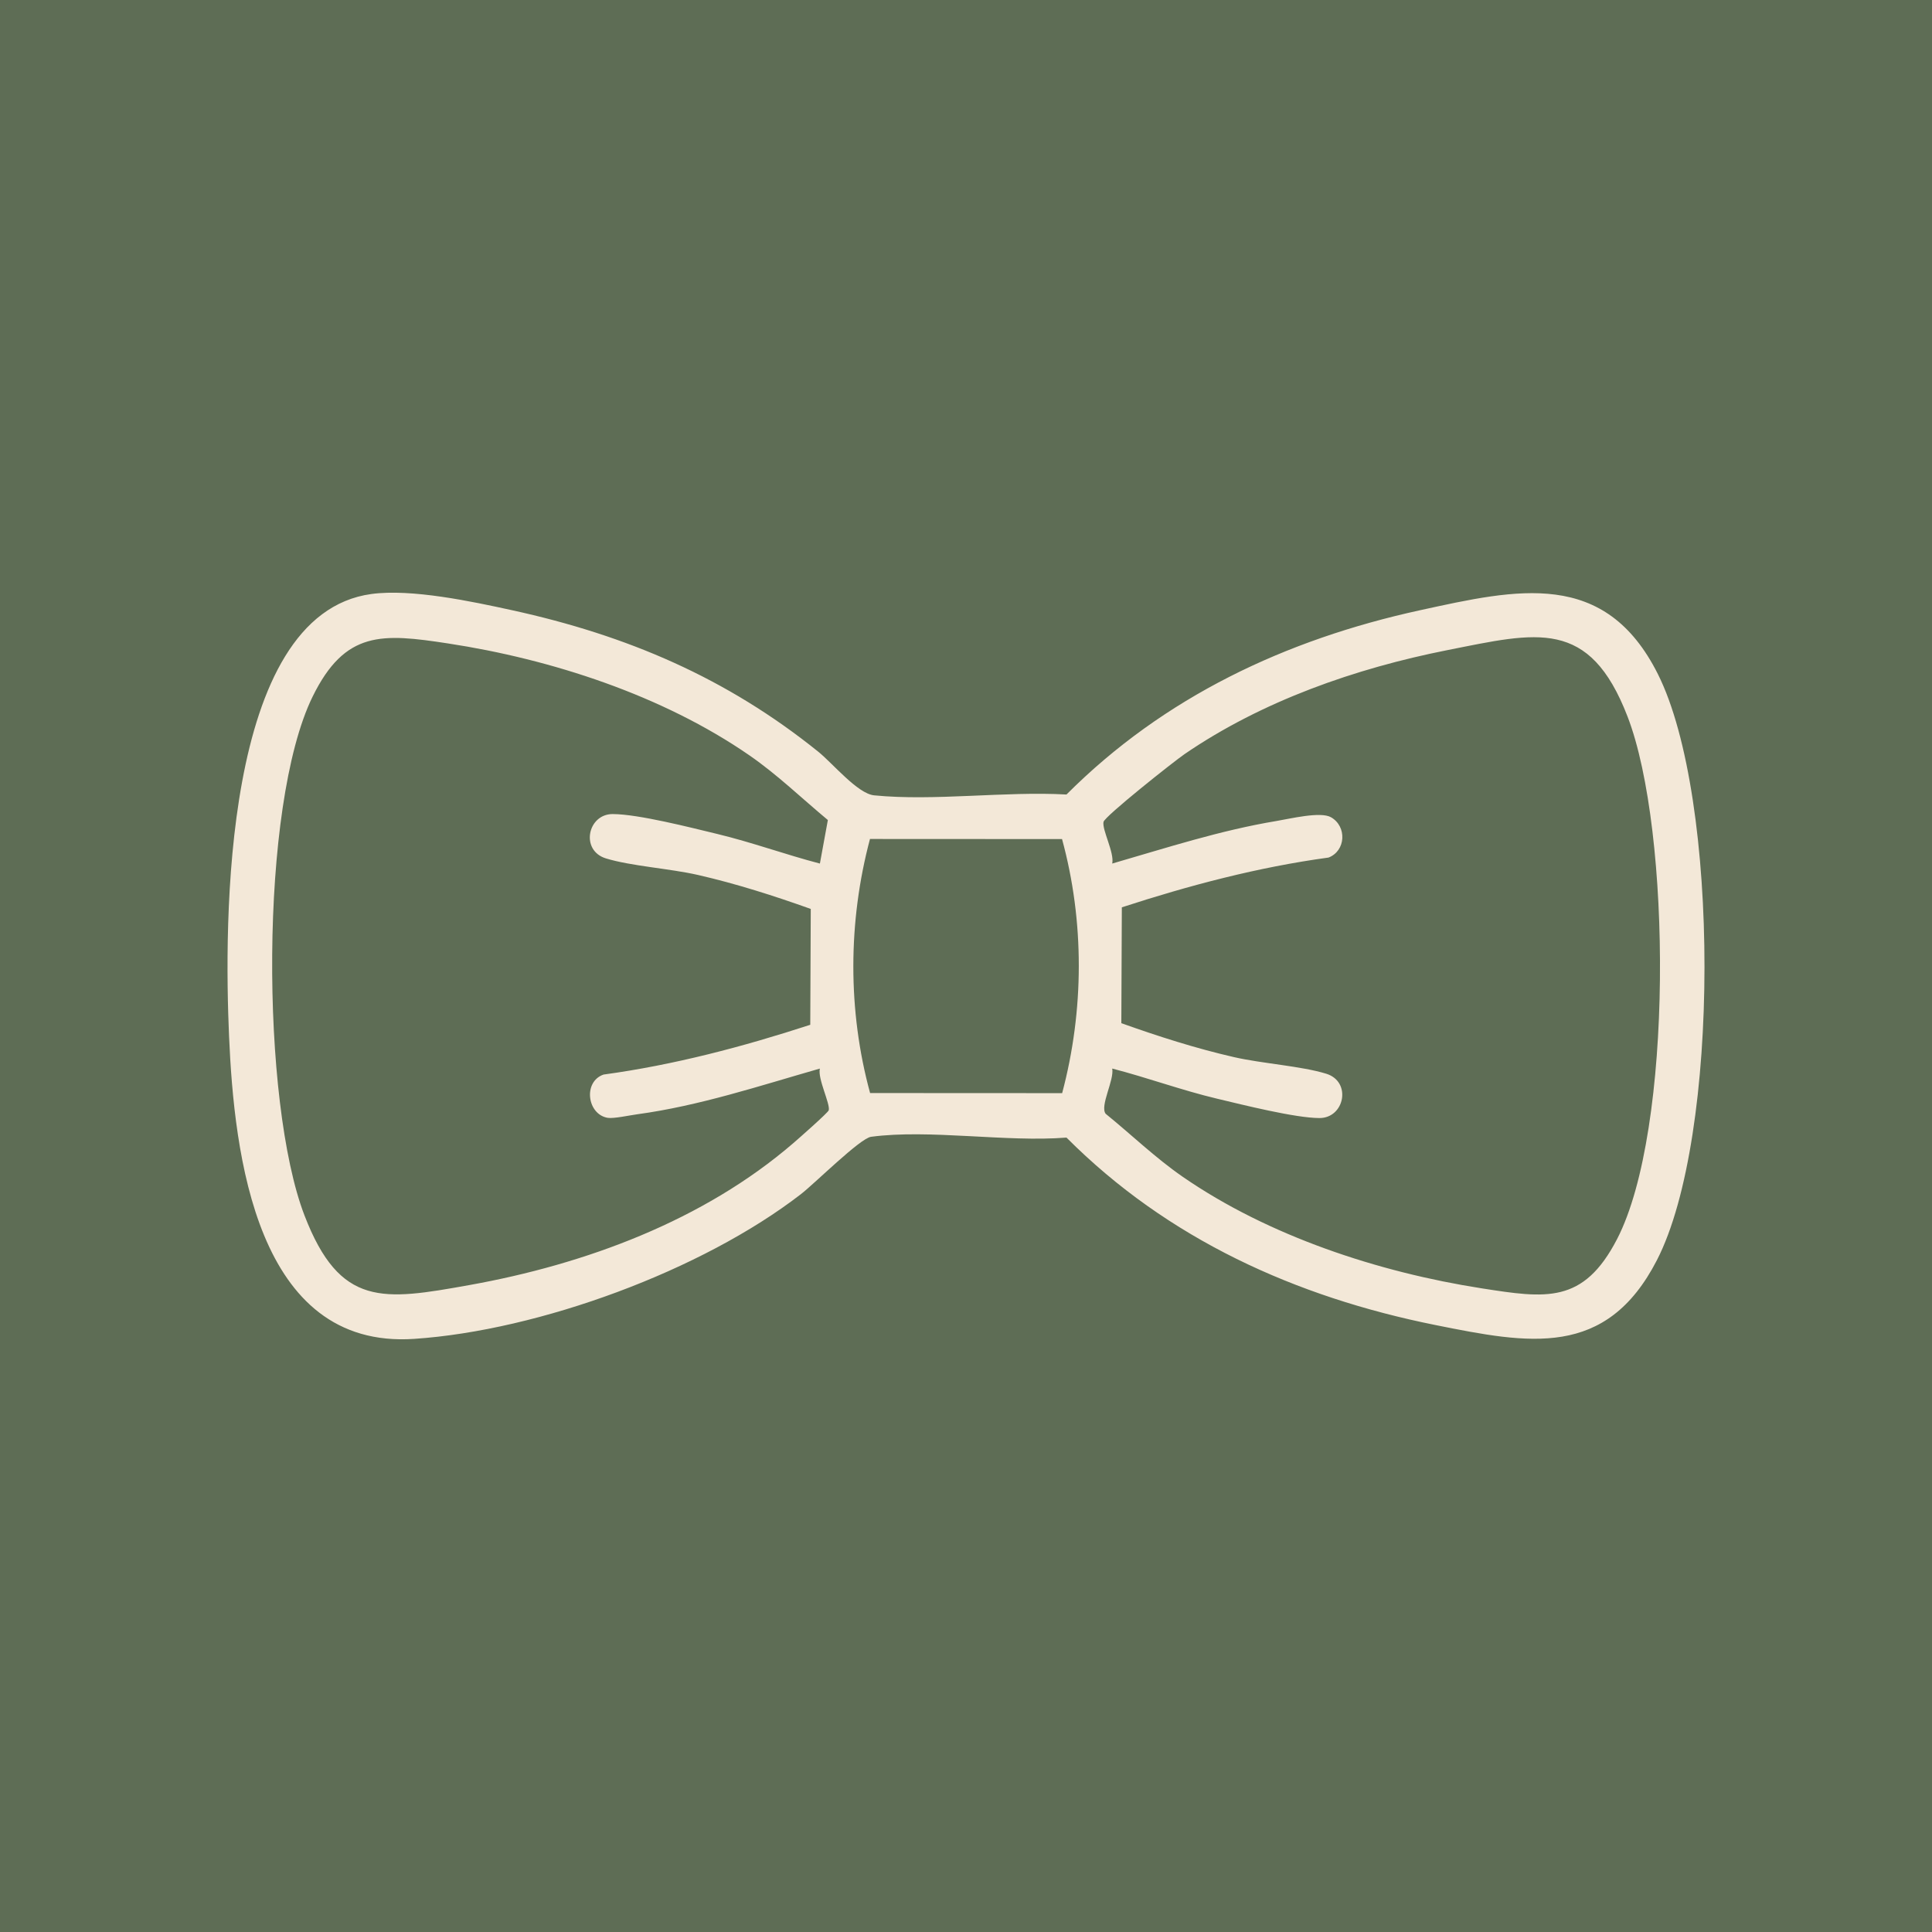 <?xml version="1.0" encoding="UTF-8"?>
<svg data-bbox="0 0 1000 1000" viewBox="0 0 1000 1000" xmlns="http://www.w3.org/2000/svg" data-type="color">
    <g>
        <path fill="#5e6d55" d="M1000 0v1000H0V0z" data-color="1"/>
        <path d="M192.26 307.45c20.77-2.81 51.98 3.85 72.83 8.41 59.54 13.03 111.02 35.01 158.46 73.24 7.53 6.07 20.35 21.72 28.91 22.57 31.16 3.08 67.81-2.22 99.55-.43 50.47-50.53 113.48-80.2 182.98-95.38 50.41-11.01 95.73-21.52 123.11 33 32.19 64.09 32.36 239.62-.5 303.43-26.28 51.04-66.29 43.25-114.61 33.55-72.37-14.54-138.59-44.48-190.98-97.03-31.24 2.49-70.91-4.44-101.14-.41-5.67.75-29.09 24.1-36.29 29.67-51.19 39.58-135.51 70.58-200.22 74.93-81.79 5.5-93.16-95.72-95.8-156.72-2.46-56.85-3.99-218.31 73.71-228.83Zm232.12 139.51 4.12-22.51c-13.53-11.24-26.08-23.45-40.62-33.49-44.85-30.98-102.31-49.74-156.08-57.93-33.88-5.16-53.16-6.84-70.02 27.6-27.61 56.38-26.71 210-4.17 268.49 18.36 47.63 40.66 44.04 85.21 36.05 60.12-10.77 121.24-33.35 167.84-73.52 2.42-2.08 18.01-15.78 18.3-16.99.82-3.41-5.86-16.41-4.59-21.57-31.15 8.9-62.3 19.28-94.6 23.67-3.86.52-12.2 2.34-15.24 1.83-10.62-1.8-12.85-18.69-2.13-22.4 36.53-4.98 72.06-14.39 106.99-25.76l.26-59.97c-19.1-6.81-38.5-13.03-58.33-17.57-14.52-3.33-34.8-4.6-47.73-8.59-13.34-4.12-9.45-22.98 3.55-22.94 13.28.04 40.24 6.96 54.16 10.31 17.98 4.33 35.23 10.66 53.08 15.31zm151.3 106.14c1.13 5.99-6.5 19.32-3.4 23.38 13.36 10.84 25.68 22.79 39.89 32.62 44.48 30.72 101.37 49.4 154.67 57.73 33.38 5.21 52.71 8.21 70.14-25.46 29.17-56.34 28.2-211.4 5.46-270.42-19.78-51.33-46.85-43.65-93.26-34.45-47.61 9.44-95.91 26.33-136.05 53.82-5.39 3.69-41.39 32.21-41.96 35.11-.81 4.08 5.72 15.98 4.51 21.54 28.1-8.13 56-17.2 84.99-22.02 7.1-1.18 22.83-5.05 28.27-1.93 8.32 4.77 7.67 17.4-1.29 20.85-36.53 4.98-72.06 14.39-106.99 25.76l-.26 59.97c19.1 6.81 38.5 13.03 58.33 17.57 14.52 3.33 34.8 4.6 47.73 8.59 13.3 4.11 9.49 22.99-3.55 22.94-12.54-.04-39.58-6.84-52.86-10-18.37-4.36-36.13-10.91-54.37-15.62zm-25.97-118.8-99.41-.05c-11.39 42.73-11.6 88.86.06 131.51l99.41.05c11.39-42.73 11.6-88.86-.06-131.51" fill="#f3e8d8" data-color="2"/>
    </g>
</svg>
